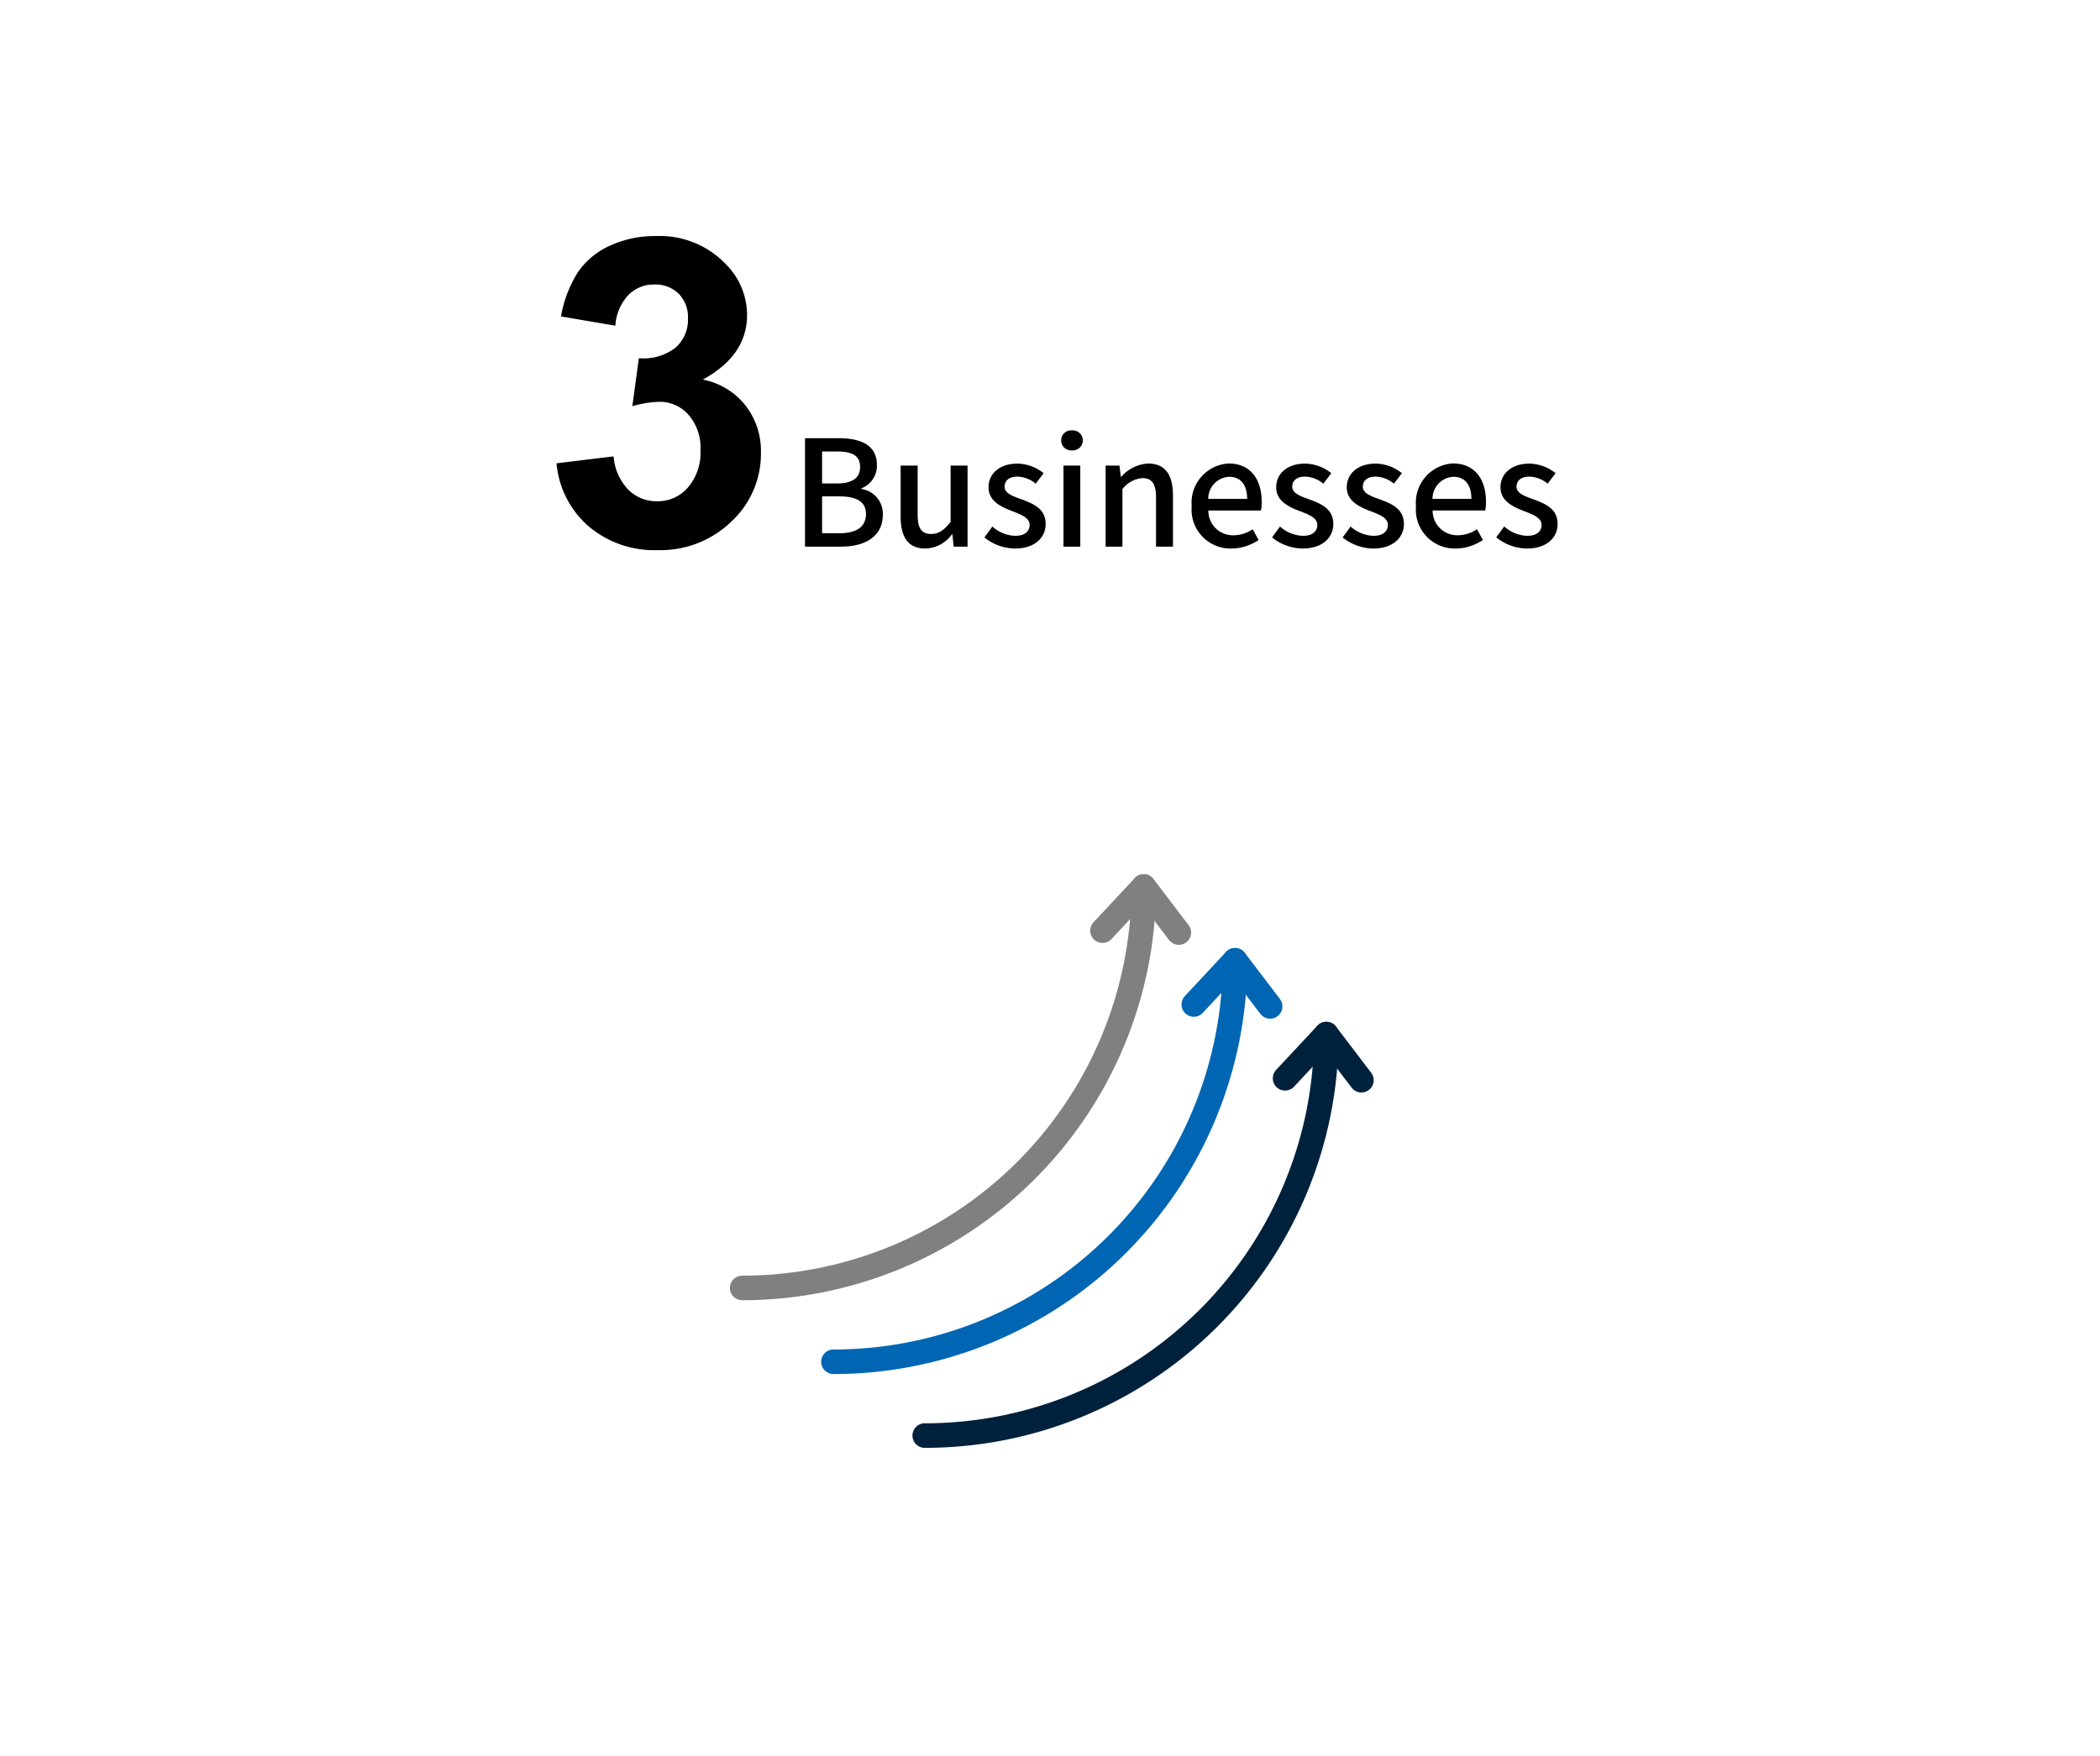 <svg xmlns="http://www.w3.org/2000/svg" width="171" height="143" viewBox="0 0 171 143">
  <g id="image-business-04-en" transform="translate(-102 -3350)">
    <g id="グループ_443" data-name="グループ 443" transform="translate(-22.471)">
      <path id="パス_356" data-name="パス 356" d="M1.316-6.648l4.648-.564a4.4,4.4,0,0,0,1.2,2.717,3.272,3.272,0,0,0,2.358.94,3.239,3.239,0,0,0,2.5-1.128A4.373,4.373,0,0,0,13.04-7.725a4.078,4.078,0,0,0-.974-2.871,3.105,3.105,0,0,0-2.375-1.06,8.378,8.378,0,0,0-2.2.359l.53-3.914a4.209,4.209,0,0,0,2.974-.846,3.011,3.011,0,0,0,1.025-2.384,2.725,2.725,0,0,0-.752-2.017,2.7,2.7,0,0,0-2-.752,2.894,2.894,0,0,0-2.1.854,4.014,4.014,0,0,0-1.06,2.5l-4.426-.752a9.893,9.893,0,0,1,1.393-3.632,6.287,6.287,0,0,1,2.6-2.136A8.725,8.725,0,0,1,9.4-25.156,7.448,7.448,0,0,1,15.073-22.9a5.888,5.888,0,0,1,1.76,4.17q0,3.3-3.606,5.264A5.834,5.834,0,0,1,16.671-11.4a6,6,0,0,1,1.29,3.879A7.525,7.525,0,0,1,15.552-1.9a8.3,8.3,0,0,1-6,2.324A8.259,8.259,0,0,1,3.914-1.53,7.69,7.69,0,0,1,1.316-6.648Z" transform="translate(168.471 3394.383)"/>
      <path id="パス_355" data-name="パス 355" d="M1.164,0H4.116C6.072,0,7.5-.84,7.5-2.592a2.028,2.028,0,0,0-1.74-2.1v-.06A1.964,1.964,0,0,0,7.02-6.66c0-1.6-1.308-2.172-3.12-2.172H1.164ZM2.556-5.148v-2.6H3.78c1.248,0,1.872.348,1.872,1.272,0,.828-.564,1.332-1.908,1.332Zm0,4.056v-3h1.4c1.4,0,2.172.432,2.172,1.428,0,1.08-.792,1.572-2.172,1.572ZM10.968.156A2.767,2.767,0,0,0,13.128-1h.036l.108,1H14.4V-6.6H13.02v4.584c-.552.7-.972.984-1.584.984-.78,0-1.1-.444-1.1-1.584V-6.6H8.952v4.152C8.952-.768,9.564.156,10.968.156Zm7.284,0c1.632,0,2.508-.9,2.508-2,0-1.248-1.02-1.656-1.944-2-.72-.264-1.4-.48-1.4-1.044,0-.456.336-.816,1.056-.816a2.47,2.47,0,0,1,1.476.576l.648-.852a3.474,3.474,0,0,0-2.148-.78c-1.452,0-2.34.828-2.34,1.932s1.008,1.584,1.884,1.92c.72.276,1.464.54,1.464,1.14,0,.5-.372.888-1.164.888a2.925,2.925,0,0,1-1.872-.756l-.648.888A4.06,4.06,0,0,0,18.252.156ZM22.212,0H23.58V-6.6H22.212ZM22.9-7.836a.828.828,0,0,0,.888-.816.821.821,0,0,0-.888-.816.811.811,0,0,0-.876.816A.818.818,0,0,0,22.9-7.836ZM25.644,0h1.368V-4.68a2.254,2.254,0,0,1,1.62-.9c.78,0,1.116.456,1.116,1.6V0h1.38V-4.152c0-1.68-.624-2.616-2.028-2.616a3.145,3.145,0,0,0-2.184,1.08H26.88L26.772-6.6H25.644ZM35.868.156A4,4,0,0,0,38.1-.54l-.48-.876a2.8,2.8,0,0,1-1.572.492,1.993,1.993,0,0,1-2.04-2.016h4.284a3.567,3.567,0,0,0,.06-.7c0-1.872-.936-3.132-2.688-3.132a3.2,3.2,0,0,0-3.012,3.48A3.17,3.17,0,0,0,35.868.156ZM34-3.888a1.79,1.79,0,0,1,1.692-1.8c.96,0,1.476.66,1.476,1.8ZM41.676.156c1.632,0,2.508-.9,2.508-2,0-1.248-1.02-1.656-1.944-2-.72-.264-1.4-.48-1.4-1.044,0-.456.336-.816,1.056-.816a2.47,2.47,0,0,1,1.476.576l.648-.852a3.474,3.474,0,0,0-2.148-.78c-1.452,0-2.34.828-2.34,1.932s1.008,1.584,1.884,1.92c.72.276,1.464.54,1.464,1.14,0,.5-.372.888-1.164.888a2.925,2.925,0,0,1-1.872-.756l-.648.888A4.06,4.06,0,0,0,41.676.156Zm5.748,0c1.632,0,2.508-.9,2.508-2,0-1.248-1.02-1.656-1.944-2-.72-.264-1.4-.48-1.4-1.044,0-.456.336-.816,1.056-.816a2.47,2.47,0,0,1,1.476.576l.648-.852a3.474,3.474,0,0,0-2.148-.78c-1.452,0-2.34.828-2.34,1.932s1.008,1.584,1.884,1.92c.72.276,1.464.54,1.464,1.14,0,.5-.372.888-1.164.888a2.925,2.925,0,0,1-1.872-.756l-.648.888A4.06,4.06,0,0,0,47.424.156Zm6.708,0a4,4,0,0,0,2.232-.7l-.48-.876a2.8,2.8,0,0,1-1.572.492,1.993,1.993,0,0,1-2.04-2.016h4.284a3.567,3.567,0,0,0,.06-.7c0-1.872-.936-3.132-2.688-3.132a3.2,3.2,0,0,0-3.012,3.48A3.17,3.17,0,0,0,54.132.156ZM52.26-3.888a1.79,1.79,0,0,1,1.692-1.8c.96,0,1.476.66,1.476,1.8ZM59.94.156c1.632,0,2.508-.9,2.508-2,0-1.248-1.02-1.656-1.944-2-.72-.264-1.4-.48-1.4-1.044,0-.456.336-.816,1.056-.816a2.47,2.47,0,0,1,1.476.576l.648-.852a3.474,3.474,0,0,0-2.148-.78c-1.452,0-2.34.828-2.34,1.932s1.008,1.584,1.884,1.92c.72.276,1.464.54,1.464,1.14,0,.5-.372.888-1.164.888A2.925,2.925,0,0,1,58.1-1.644l-.648.888A4.06,4.06,0,0,0,59.94.156Z" transform="translate(188.857 3394.522)"/>
    </g>
    <rect id="長方形_403" data-name="長方形 403" width="171" height="143" transform="translate(102 3350)" fill="none"/>
    <g id="グループ_161" data-name="グループ 161" transform="translate(162.434 3422.202)">
      <path id="パス_275" data-name="パス 275" d="M52.19,107.15l-2.858-3.756-3.358,3.6" transform="translate(-16.633 -103.394)" fill="none" stroke="gray" stroke-linecap="round" stroke-linejoin="round" stroke-width="2"/>
      <path id="パス_276" data-name="パス 276" d="M33.7,103.394A32.7,32.7,0,0,1,1,136.093" transform="translate(-1 -103.394)" fill="none" stroke="gray" stroke-linecap="round" stroke-linejoin="round" stroke-width="2"/>
      <path id="パス_277" data-name="パス 277" d="M63.585,116.366l-2.858-3.756-3.358,3.6" transform="translate(-20.594 -106.597)" fill="none" stroke="#0066b3" stroke-linecap="round" stroke-linejoin="round" stroke-width="2"/>
      <path id="パス_278" data-name="パス 278" d="M45.093,112.61a32.7,32.7,0,0,1-32.7,32.7" transform="translate(-4.961 -106.597)" fill="none" stroke="#0066b3" stroke-linecap="round" stroke-linejoin="round" stroke-width="2"/>
      <path id="パス_279" data-name="パス 279" d="M74.979,125.582l-2.858-3.756-3.358,3.6" transform="translate(-24.555 -109.801)" fill="none" stroke="#00213c" stroke-linecap="round" stroke-linejoin="round" stroke-width="2"/>
      <path id="パス_280" data-name="パス 280" d="M56.487,121.825a32.7,32.7,0,0,1-32.7,32.7" transform="translate(-8.921 -109.801)" fill="none" stroke="#00213c" stroke-linecap="round" stroke-linejoin="round" stroke-width="2"/>
    </g>
  </g>
</svg>
